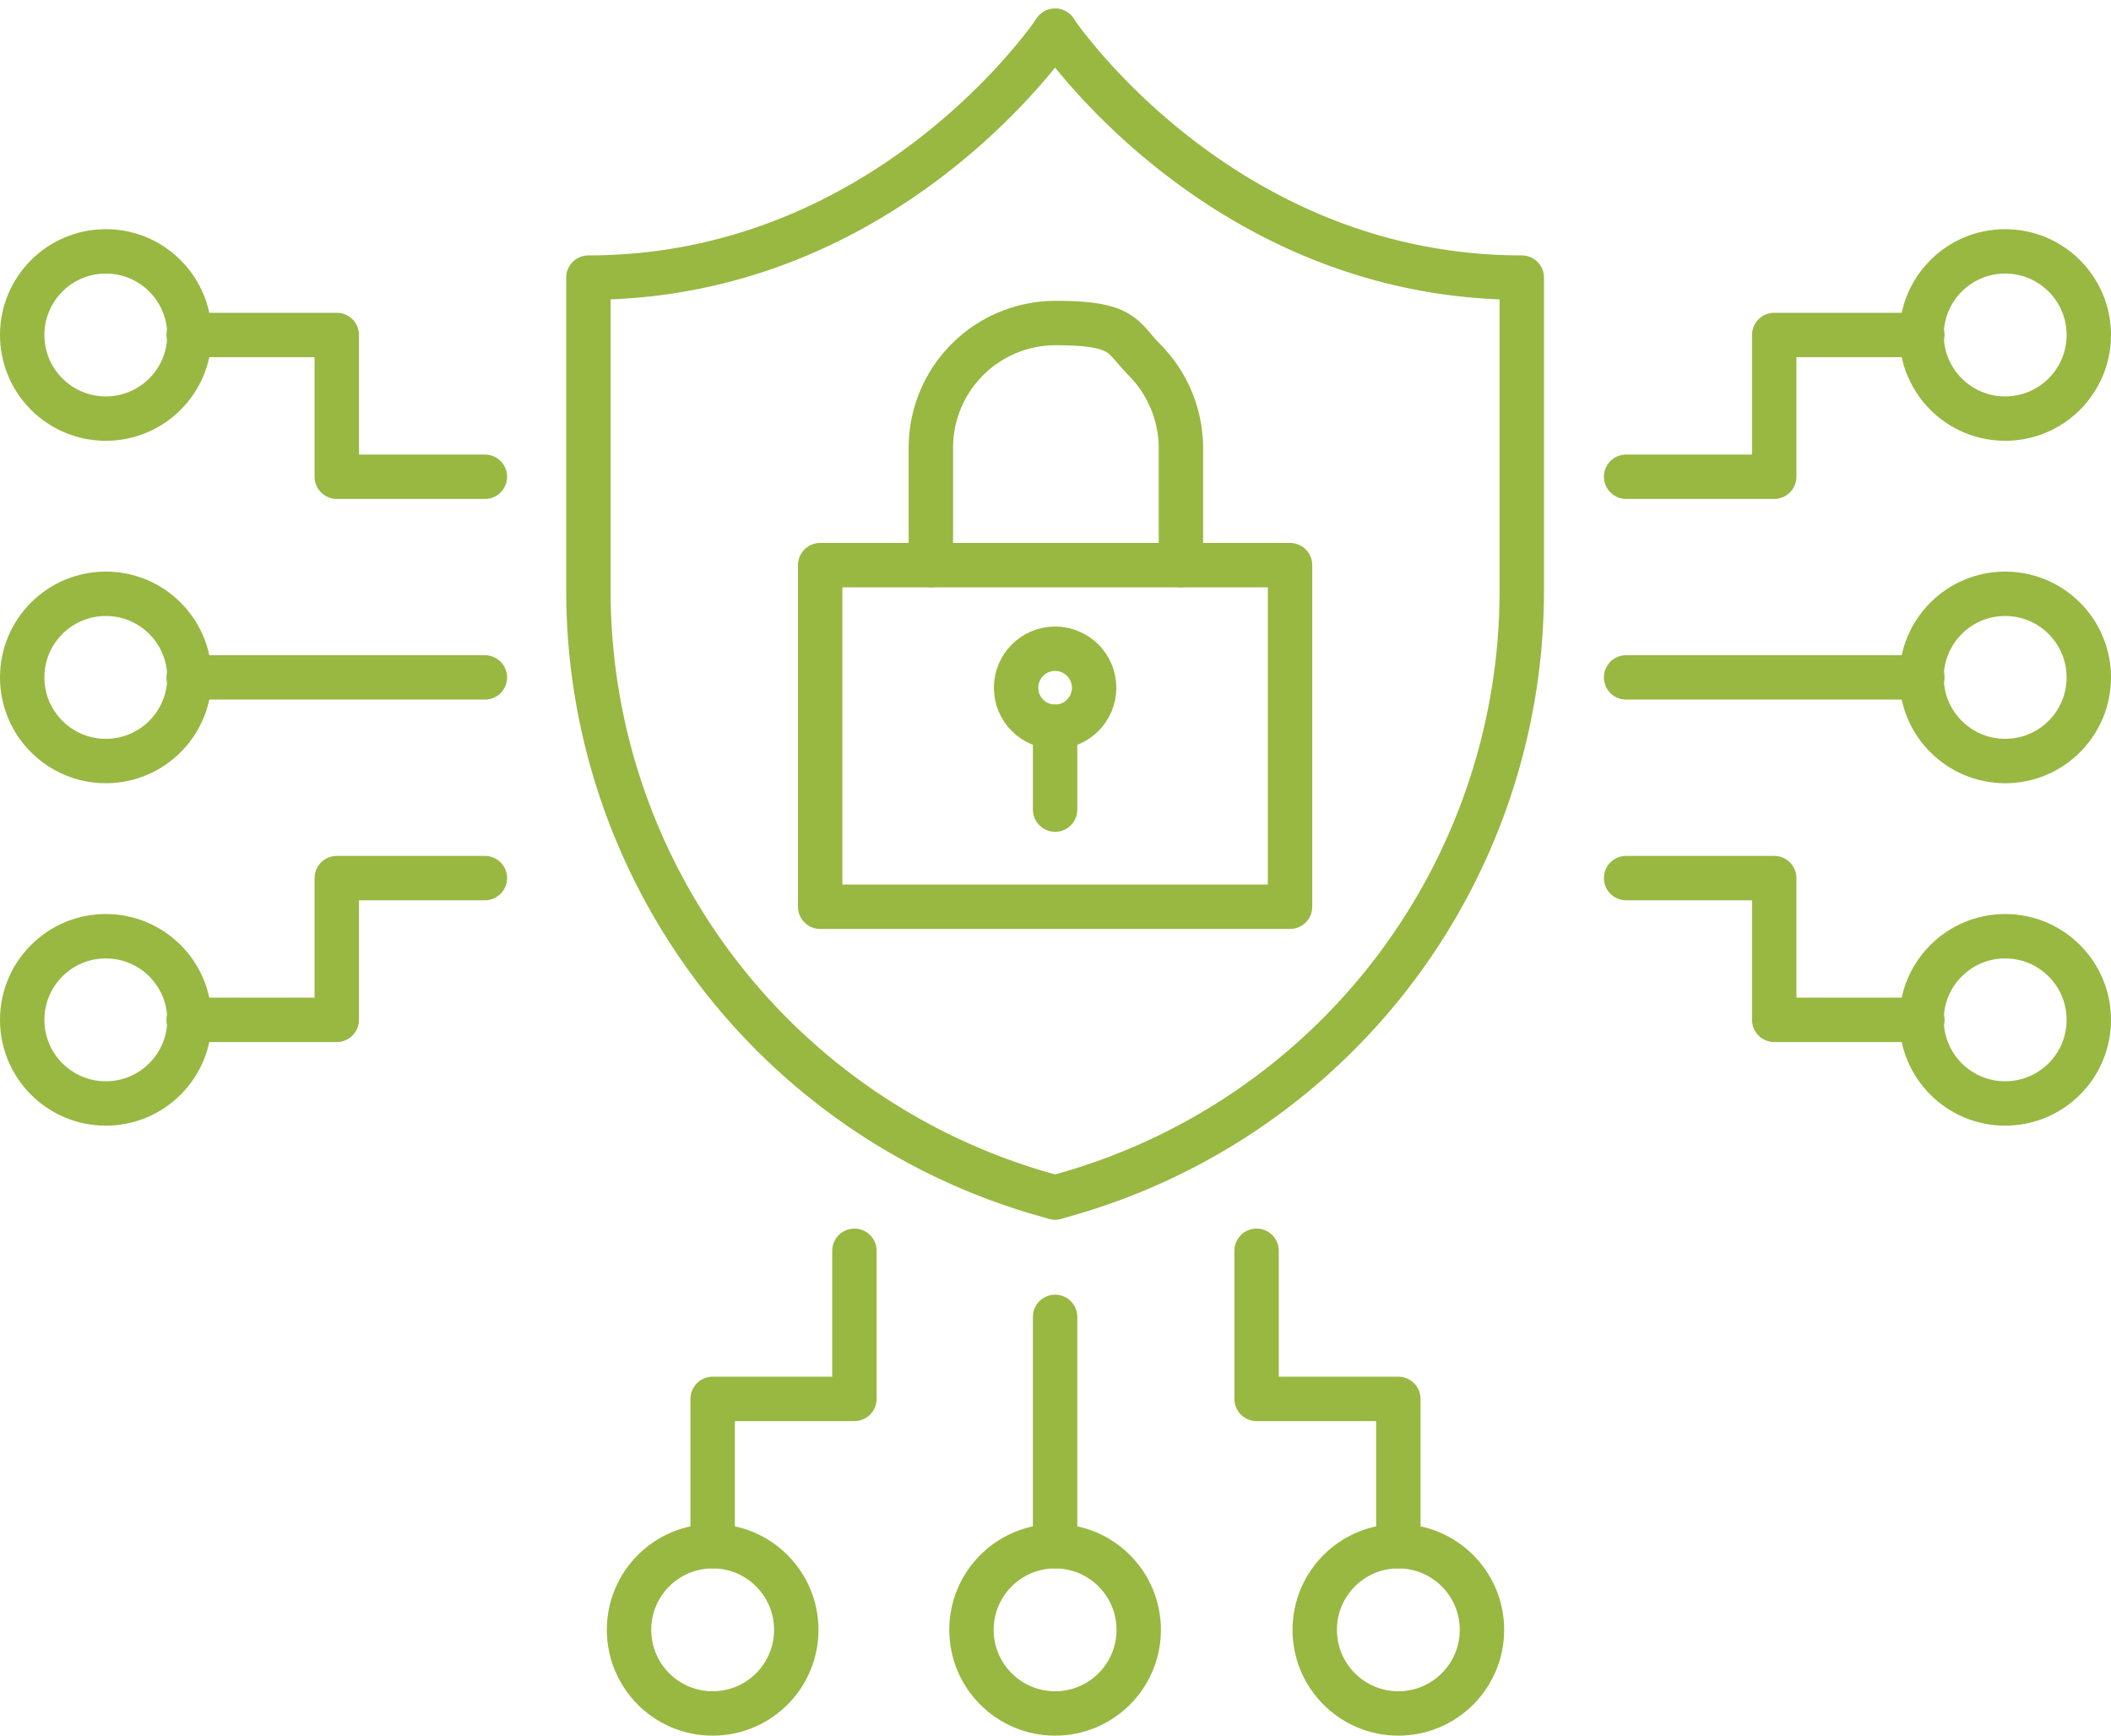 <svg xmlns="http://www.w3.org/2000/svg" width="237.754" height="195.489" viewBox="0 0 237.754 195.489">
  <g id="Group_205" data-name="Group 205" transform="translate(-918.317 -263.533)">
    <g id="DNA_IT_Icons" data-name="DNA IT Icons" transform="translate(920.817 267)">
      <g id="Group_79" data-name="Group 79">
        <g id="Group_74" data-name="Group 74">
          <g id="Group_62" data-name="Group 62" transform="translate(63.772)">
            <g id="Group_58" data-name="Group 58">
              <path id="Path_58" data-name="Path 58" d="M996.6,84.4s18.567,27.8,52.56,27.8v35.339A70.664,70.664,0,0,1,996.6,215.8" transform="translate(-944.04 -84.4)" fill="none" stroke="#98b842" stroke-linecap="round" stroke-linejoin="round" stroke-width="5"/>
              <path id="Path_59" data-name="Path 59" d="M990.56,84.4S971.993,112.2,938,112.2v35.339A70.663,70.663,0,0,0,990.56,215.8" transform="translate(-938 -84.4)" fill="none" stroke="#98b842" stroke-linecap="round" stroke-linejoin="round" stroke-width="5"/>
            </g>
            <g id="Group_61" data-name="Group 61" transform="translate(26.101 32.917)">
              <g id="Group_60" data-name="Group 60" transform="translate(0 27.267)">
                <rect id="Rectangle_144" data-name="Rectangle 144" width="52.919" height="38.478" fill="none" stroke="#98b842" stroke-linecap="round" stroke-linejoin="round" stroke-width="5"/>
                <g id="Group_59" data-name="Group 59" transform="translate(22.065 9.418)">
                  <circle id="Ellipse_17" data-name="Ellipse 17" cx="4.395" cy="4.395" r="4.395" fill="none" stroke="#98b842" stroke-linecap="round" stroke-linejoin="round" stroke-width="5"/>
                  <line id="Line_29" data-name="Line 29" y1="9.328" transform="translate(4.395 8.79)" fill="none" stroke="#98b842" stroke-linecap="round" stroke-linejoin="round" stroke-width="5"/>
                </g>
              </g>
              <path id="Path_60" data-name="Path 60" d="M981,148.367V135.182A14.048,14.048,0,0,1,995.082,121.1c7.8,0,7.445,1.614,9.956,4.126a14.183,14.183,0,0,1,4.126,9.956v13.185" transform="translate(-968.533 -121.1)" fill="none" stroke="#98b842" stroke-linecap="round" stroke-linejoin="round" stroke-width="5"/>
            </g>
          </g>
          <g id="Group_73" data-name="Group 73" transform="translate(0 24.845)">
            <g id="Group_67" data-name="Group 67" transform="translate(180.642)">
              <g id="Group_63" data-name="Group 63" transform="translate(0 38.568)">
                <circle id="Ellipse_18" data-name="Ellipse 18" cx="9.418" cy="9.418" r="9.418" transform="translate(33.276)" fill="none" stroke="#98b842" stroke-linecap="round" stroke-linejoin="round" stroke-width="5"/>
                <line id="Line_30" data-name="Line 30" x1="33.366" transform="translate(0 9.418)" fill="none" stroke="#98b842" stroke-linecap="round" stroke-linejoin="round" stroke-width="5"/>
              </g>
              <g id="Group_66" data-name="Group 66">
                <g id="Group_64" data-name="Group 64">
                  <circle id="Ellipse_19" data-name="Ellipse 19" cx="9.418" cy="9.418" r="9.418" transform="translate(33.276)" fill="none" stroke="#98b842" stroke-linecap="round" stroke-linejoin="round" stroke-width="5"/>
                  <path id="Path_61" data-name="Path 61" d="M1101.665,122.6h-16.683v15.965H1068.3" transform="translate(-1068.3 -113.182)" fill="none" stroke="#98b842" stroke-linecap="round" stroke-linejoin="round" stroke-width="5"/>
                </g>
                <g id="Group_65" data-name="Group 65" transform="translate(0 70.589)">
                  <circle id="Ellipse_20" data-name="Ellipse 20" cx="9.418" cy="9.418" r="9.418" transform="translate(33.276 6.548)" fill="none" stroke="#98b842" stroke-linecap="round" stroke-linejoin="round" stroke-width="5"/>
                  <path id="Path_62" data-name="Path 62" d="M1101.665,206.765h-16.683V190.8H1068.3" transform="translate(-1068.3 -190.8)" fill="none" stroke="#98b842" stroke-linecap="round" stroke-linejoin="round" stroke-width="5"/>
                </g>
              </g>
            </g>
            <g id="Group_72" data-name="Group 72">
              <g id="Group_68" data-name="Group 68" transform="translate(0 38.568)">
                <circle id="Ellipse_21" data-name="Ellipse 21" cx="9.418" cy="9.418" r="9.418" fill="none" stroke="#98b842" stroke-linecap="round" stroke-linejoin="round" stroke-width="5"/>
                <line id="Line_31" data-name="Line 31" x2="33.366" transform="translate(18.746 9.418)" fill="none" stroke="#98b842" stroke-linecap="round" stroke-linejoin="round" stroke-width="5"/>
              </g>
              <g id="Group_71" data-name="Group 71">
                <g id="Group_69" data-name="Group 69">
                  <circle id="Ellipse_22" data-name="Ellipse 22" cx="9.418" cy="9.418" r="9.418" fill="none" stroke="#98b842" stroke-linecap="round" stroke-linejoin="round" stroke-width="5"/>
                  <path id="Path_63" data-name="Path 63" d="M887.8,122.6h16.683v15.965h16.683" transform="translate(-869.054 -113.182)" fill="none" stroke="#98b842" stroke-linecap="round" stroke-linejoin="round" stroke-width="5"/>
                </g>
                <g id="Group_70" data-name="Group 70" transform="translate(0 70.589)">
                  <circle id="Ellipse_23" data-name="Ellipse 23" cx="9.418" cy="9.418" r="9.418" transform="translate(0 6.548)" fill="none" stroke="#98b842" stroke-linecap="round" stroke-linejoin="round" stroke-width="5"/>
                  <path id="Path_64" data-name="Path 64" d="M887.8,206.765h16.683V190.8h16.683" transform="translate(-869.054 -190.8)" fill="none" stroke="#98b842" stroke-linecap="round" stroke-linejoin="round" stroke-width="5"/>
                </g>
              </g>
            </g>
          </g>
        </g>
        <g id="Group_78" data-name="Group 78" transform="translate(68.346 137.41)">
          <circle id="Ellipse_24" data-name="Ellipse 24" cx="9.418" cy="9.418" r="9.418" transform="translate(38.568 33.276)" fill="none" stroke="#98b842" stroke-linecap="round" stroke-linejoin="round" stroke-width="5"/>
          <line id="Line_32" data-name="Line 32" y1="25.832" transform="translate(47.986 7.445)" fill="none" stroke="#98b842" stroke-linecap="round" stroke-linejoin="round" stroke-width="5"/>
          <g id="Group_77" data-name="Group 77">
            <g id="Group_75" data-name="Group 75">
              <circle id="Ellipse_25" data-name="Ellipse 25" cx="9.418" cy="9.418" r="9.418" transform="translate(0 33.276)" fill="none" stroke="#98b842" stroke-linecap="round" stroke-linejoin="round" stroke-width="5"/>
              <path id="Path_65" data-name="Path 65" d="M953.6,270.876V254.283h15.966V237.6" transform="translate(-944.182 -237.6)" fill="none" stroke="#98b842" stroke-linecap="round" stroke-linejoin="round" stroke-width="5"/>
            </g>
            <g id="Group_76" data-name="Group 76" transform="translate(70.678)">
              <circle id="Ellipse_26" data-name="Ellipse 26" cx="9.418" cy="9.418" r="9.418" transform="translate(6.548 33.276)" fill="none" stroke="#98b842" stroke-linecap="round" stroke-linejoin="round" stroke-width="5"/>
              <path id="Path_66" data-name="Path 66" d="M1037.865,270.876V254.283H1021.9V237.6" transform="translate(-1021.9 -237.6)" fill="none" stroke="#98b842" stroke-linecap="round" stroke-linejoin="round" stroke-width="5"/>
            </g>
          </g>
        </g>
      </g>
    </g>
  </g>
</svg>
